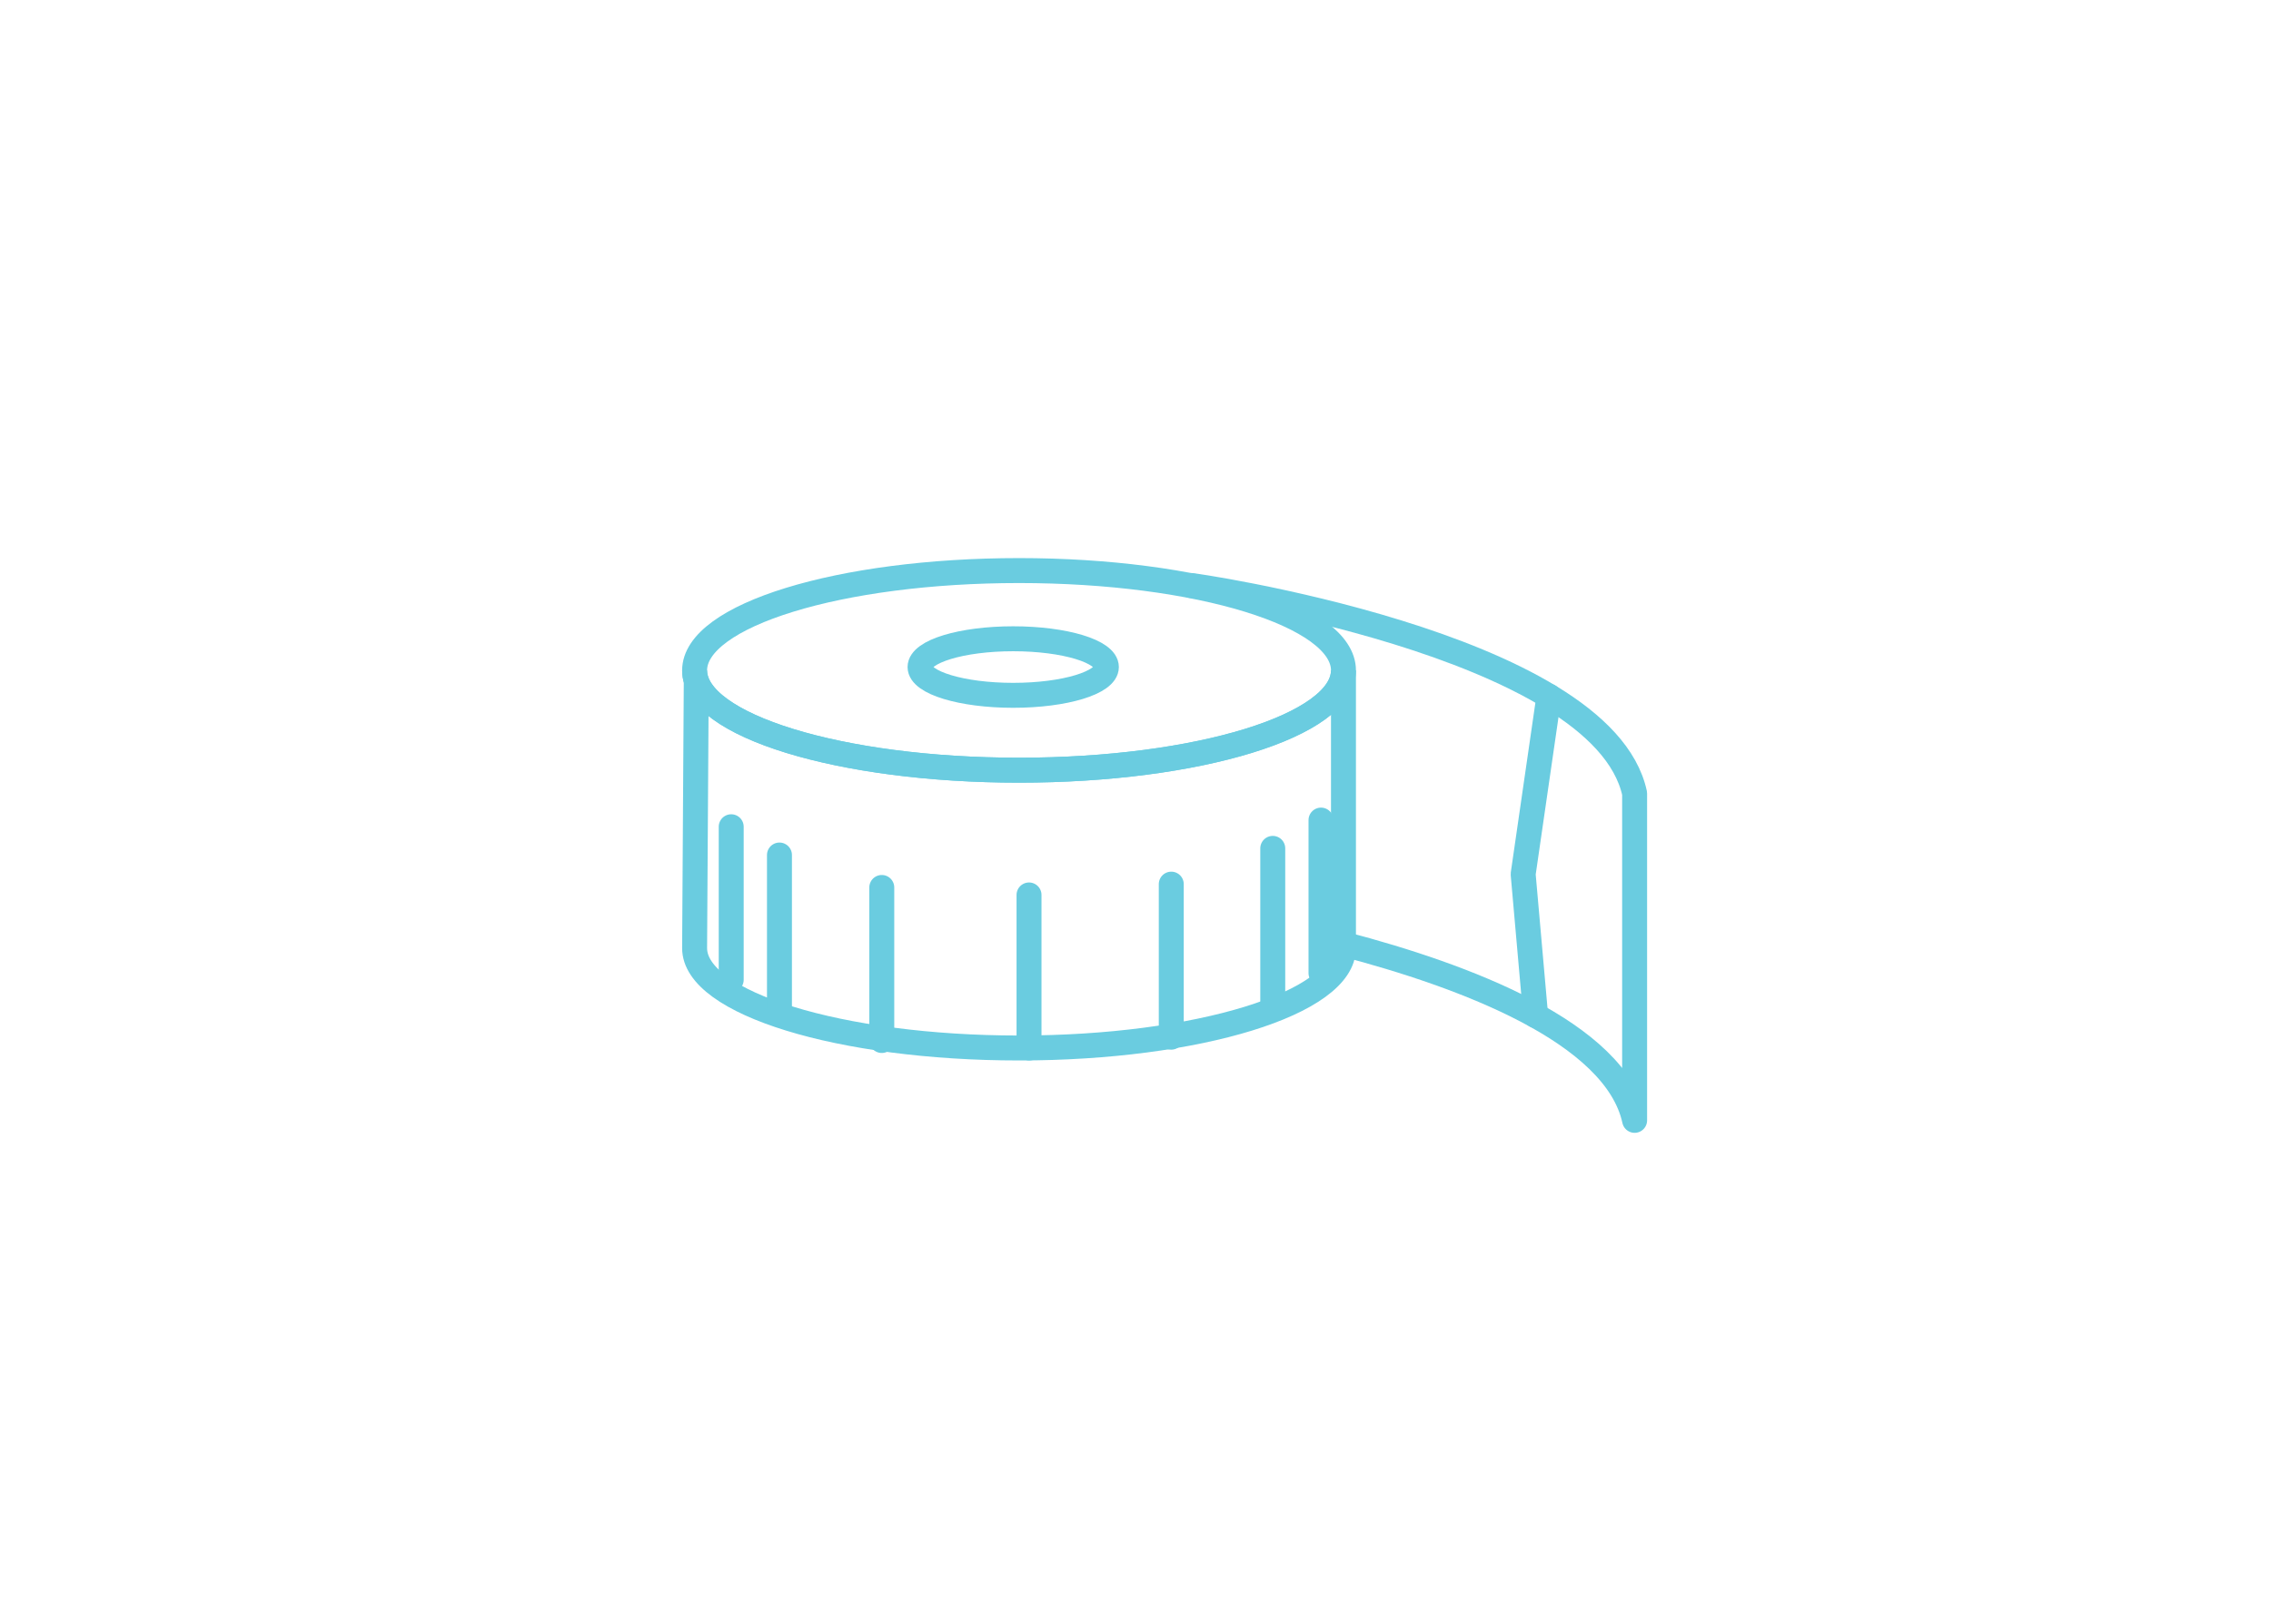 <?xml version="1.0" encoding="UTF-8"?>
<!-- Generator: Adobe Illustrator 23.0.1, SVG Export Plug-In . SVG Version: 6.00 Build 0)  -->
<svg width="600px" height="429px" xmlns="http://www.w3.org/2000/svg" xmlns:xlink="http://www.w3.org/1999/xlink" version="1.1" id="Layer_1" x="0px" y="0px" viewBox="0 0 273 195" style="enable-background:new 0 0 273 195;" xml:space="preserve">
<style type="text/css">
	.st0{fill:none;stroke:#6ACCE0;stroke-width:3;stroke-miterlimit:10;}
	.st1{fill:none;stroke:#6ACCE0;stroke-width:3;stroke-linecap:round;stroke-linejoin:round;stroke-miterlimit:10;}
</style>
<g>
	<ellipse class="st0" cx="122.5" cy="80.5" rx="39" ry="12"></ellipse>
	<path class="st0" d="M83.5,80.5c0,6.6,17.5,12,39,12s39-5.4,39-12v33.4c0,6.6-17.5,12-39,12s-39-5.4-39-12l0.2-32.3"></path>
	<ellipse class="st0" cx="121.8" cy="80.1" rx="11.2" ry="3.4"></ellipse>
	<path class="st1" d="M143.2,70.3c-0.9-0.2,49.4,6.9,53.3,25v39.3c-2.3-10.6-20.5-17.4-35-21.2"></path>
	<path class="st1" d="M123.7,107.5c0,5.5,0,18.4,0,18.4"></path>
	<path class="st1" d="M140.8,106.2c0,5.5,0,18.4,0,18.4"></path>
	<path class="st1" d="M153,101.9c0,5.5,0,18.4,0,18.4"></path>
	<path class="st1" d="M158.8,98.5c0,5.5,0,18.4,0,18.4"></path>
	<path class="st1" d="M106,106.6c0,5.5,0,18.4,0,18.4"></path>
	<path class="st1" d="M93.7,102.7c0,5.5,0,18.4,0,18.4"></path>
	<path class="st1" d="M87.9,99.3c0,5.5,0,18.4,0,18.4"></path>
	<polyline class="st1" points="186.2,83.6 183.1,105 184.6,122  "></polyline>
</g>
</svg>
